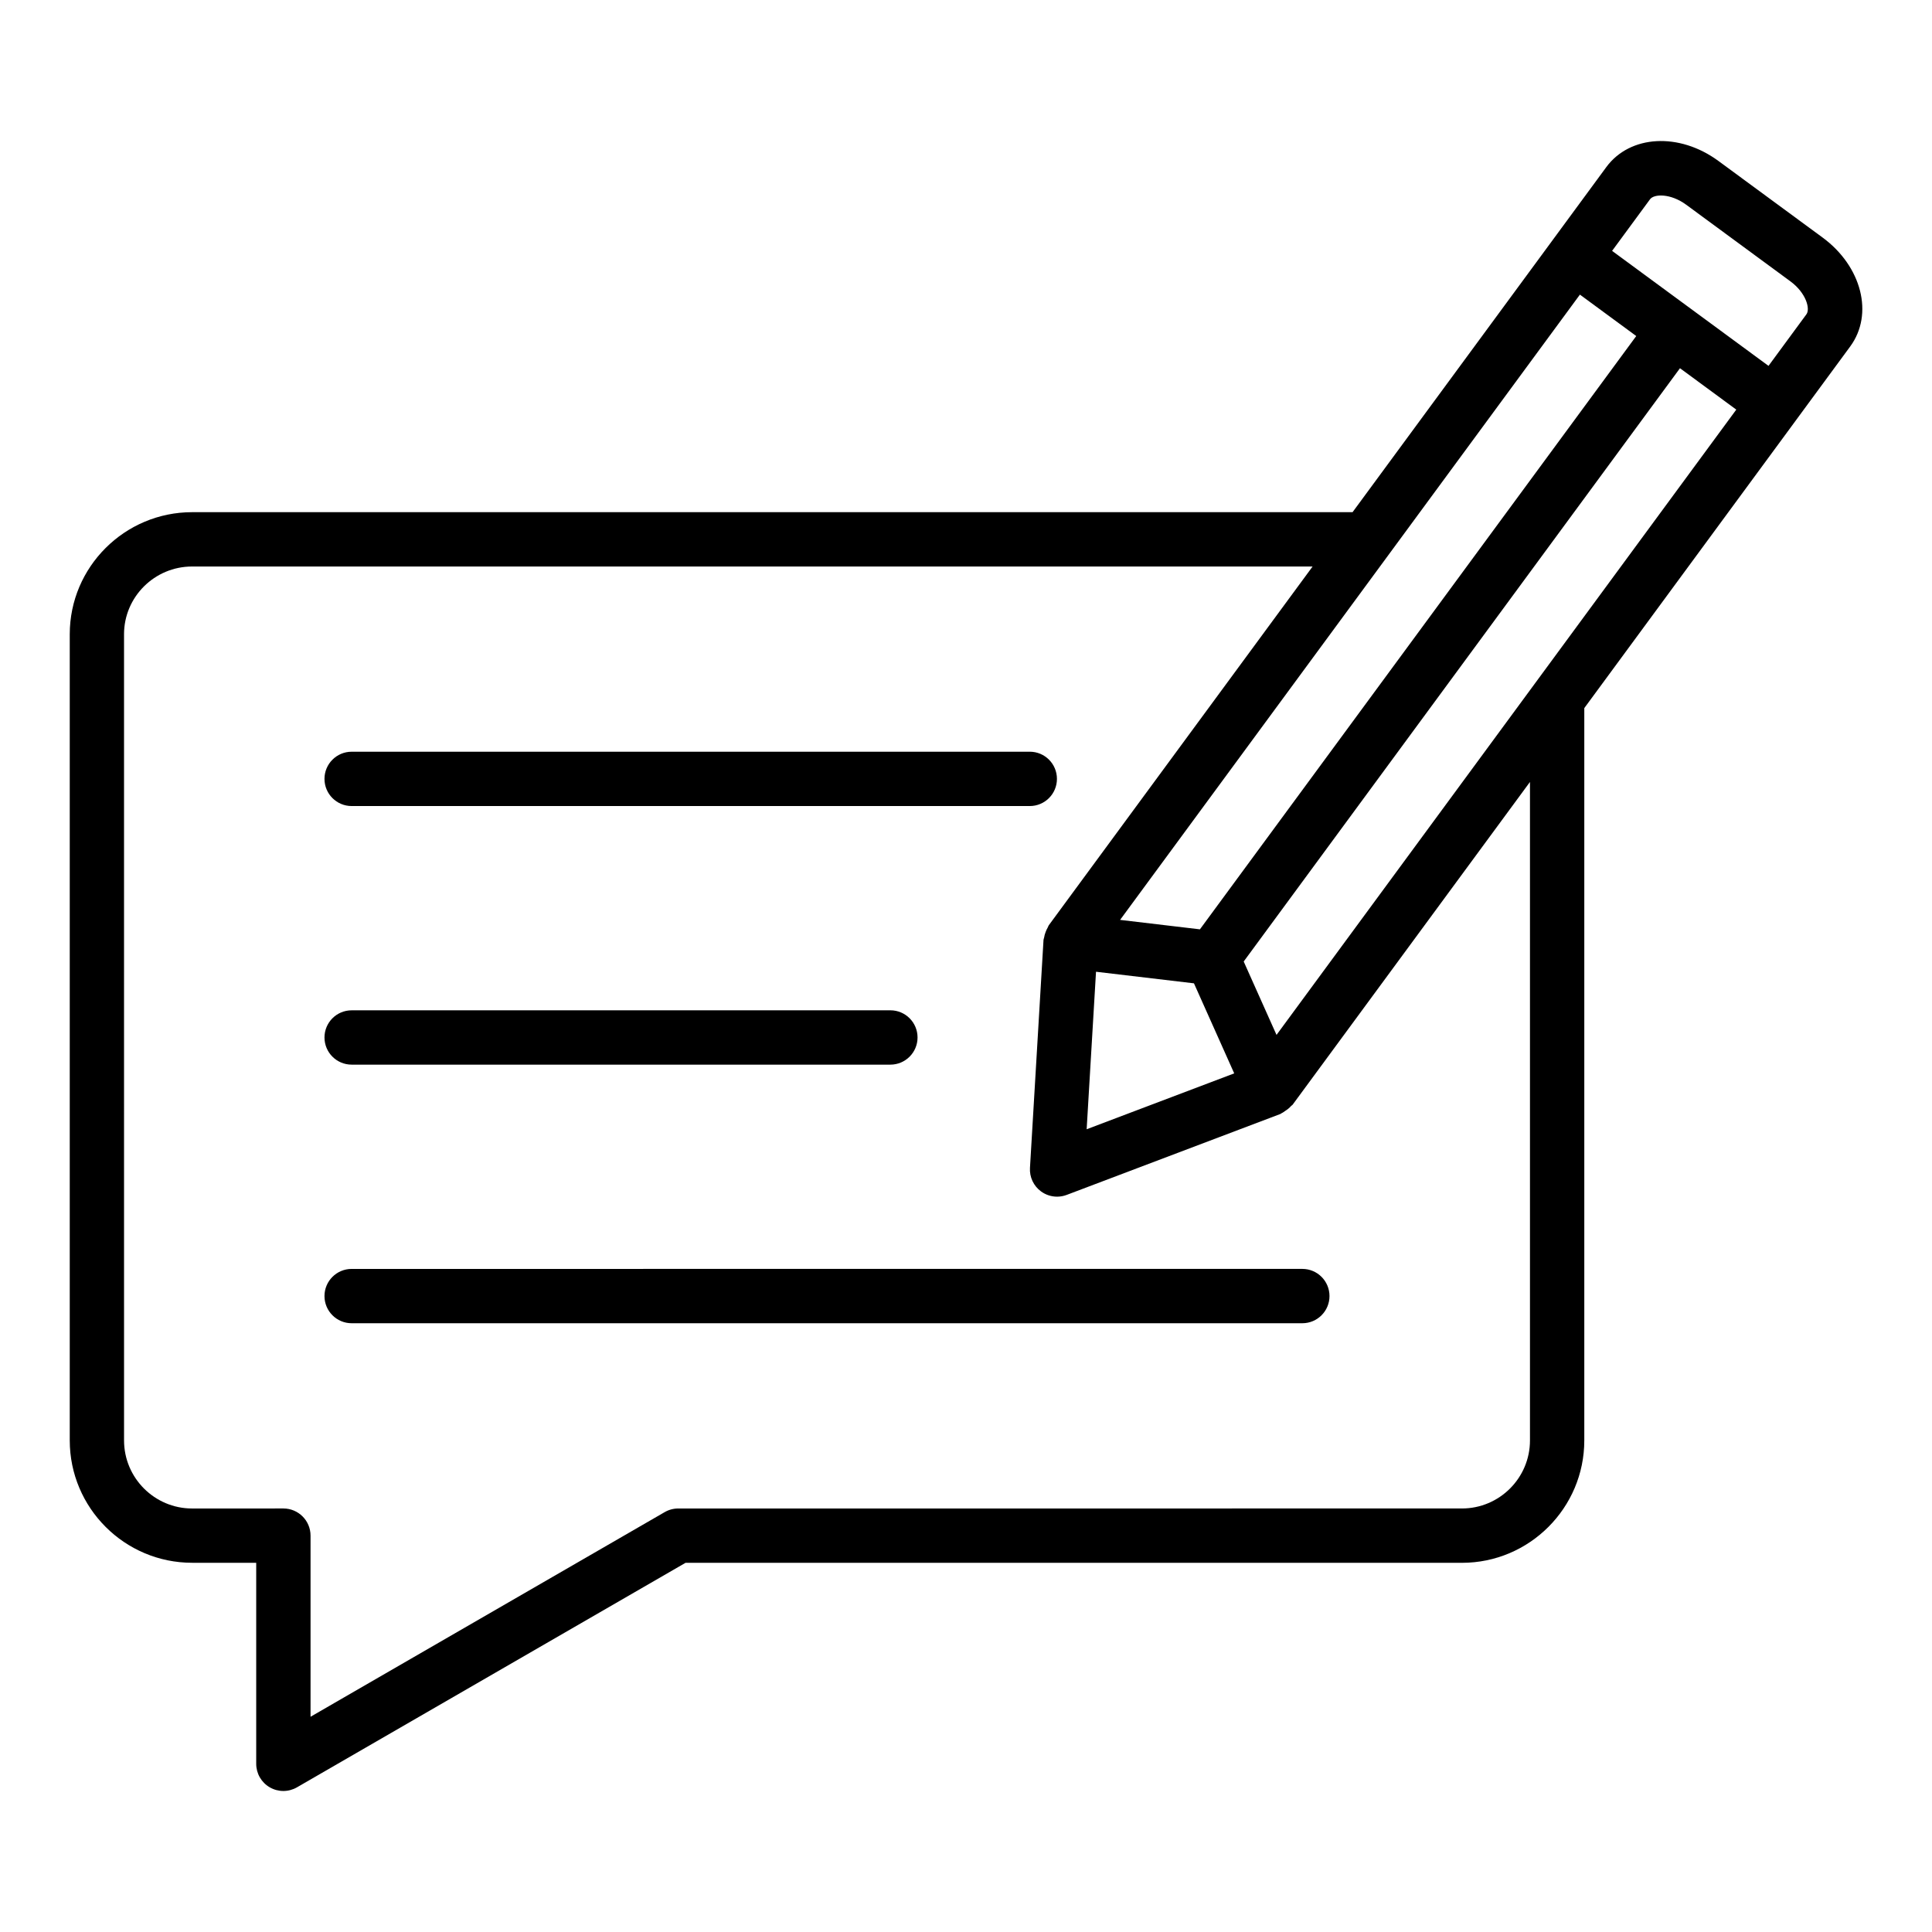 <?xml version="1.0" encoding="UTF-8"?>
<!-- Uploaded to: SVG Repo, www.svgrepo.com, Generator: SVG Repo Mixer Tools -->
<svg fill="#000000" width="800px" height="800px" version="1.1" viewBox="144 144 512 512" xmlns="http://www.w3.org/2000/svg">
 <g>
  <path d="m194.91 558.16h16.988v53.27c0 2.574 1.371 4.949 3.598 6.234 1.117 0.645 2.356 0.965 3.598 0.965s2.488-0.324 3.598-0.965l102.98-59.5h205.75c17.879 0 32.43-14.551 32.43-32.43v-194.08l56.16-76.371c0.004-0.004 0.004-0.008 0.004-0.008l14.312-19.465c6.277-8.539 3.066-21.211-7.309-28.848l-27.609-20.297c-10.387-7.637-23.426-6.922-29.723 1.613v0.004l-14.316 19.469c-0.004 0.004-0.004 0.008-0.004 0.008l-52.926 71.973h-307.52c-17.887 0-32.438 14.516-32.438 32.352v213.64c0 17.883 14.547 32.43 32.438 32.43zm287.38-139.9-8.699-19.449 115.62-157.23 14.922 10.973zm98.984-221.45c1.055-1.445 5.434-1.609 9.594 1.453l27.609 20.297c4.16 3.059 5.305 7.277 4.246 8.727l-10.051 13.672-20.719-15.234-0.004-0.004h-0.004l-20.723-15.238zm-18.582 25.266 14.93 10.977-115.63 157.23-21.152-2.504zm-91.613 206.38-39.105 14.809 2.481-41.742 25.957 3.07zm-294.21-116.37c0-9.902 8.098-17.957 18.043-17.957h296.94l-69.922 95.086c-0.129 0.176-0.152 0.383-0.262 0.566-0.242 0.395-0.41 0.797-0.574 1.23-0.184 0.488-0.328 0.965-0.398 1.473-0.027 0.195-0.141 0.367-0.152 0.57l-3.59 60.453c-0.148 2.434 0.957 4.781 2.918 6.223 1.258 0.922 2.754 1.398 4.266 1.398 0.859 0 1.723-0.156 2.551-0.469l56.637-21.449c0.121-0.047 0.203-0.152 0.324-0.207 0.352-0.152 0.629-0.398 0.953-0.605 0.582-0.379 1.109-0.781 1.559-1.309 0.121-0.141 0.301-0.195 0.41-0.348l62.887-85.516v174.5c0 9.945-8.09 18.035-18.035 18.035l-207.68 0.004c-1.266 0-2.508 0.332-3.598 0.965l-93.848 54.227v-47.996c0-3.977-3.219-7.199-7.199-7.199l-24.18 0.004c-9.945 0-18.043-8.09-18.043-18.035z"/>
  <path d="m237.19 357.61h179.71c3.977 0 7.199-3.223 7.199-7.199 0-3.977-3.219-7.199-7.199-7.199l-179.71 0.004c-3.977 0-7.199 3.223-7.199 7.199 0.004 3.973 3.223 7.195 7.199 7.195z"/>
  <path d="m237.19 426.14h142.77c3.977 0 7.199-3.223 7.199-7.199 0-3.977-3.219-7.199-7.199-7.199l-142.77 0.004c-3.977 0-7.199 3.223-7.199 7.199 0.004 3.973 3.223 7.195 7.199 7.195z"/>
  <path d="m237.19 494.67h251.94c3.977 0 7.199-3.223 7.199-7.199s-3.219-7.199-7.199-7.199l-251.94 0.004c-3.977 0-7.199 3.223-7.199 7.199 0.004 3.973 3.223 7.195 7.199 7.195z"/>
 </g>
</svg>